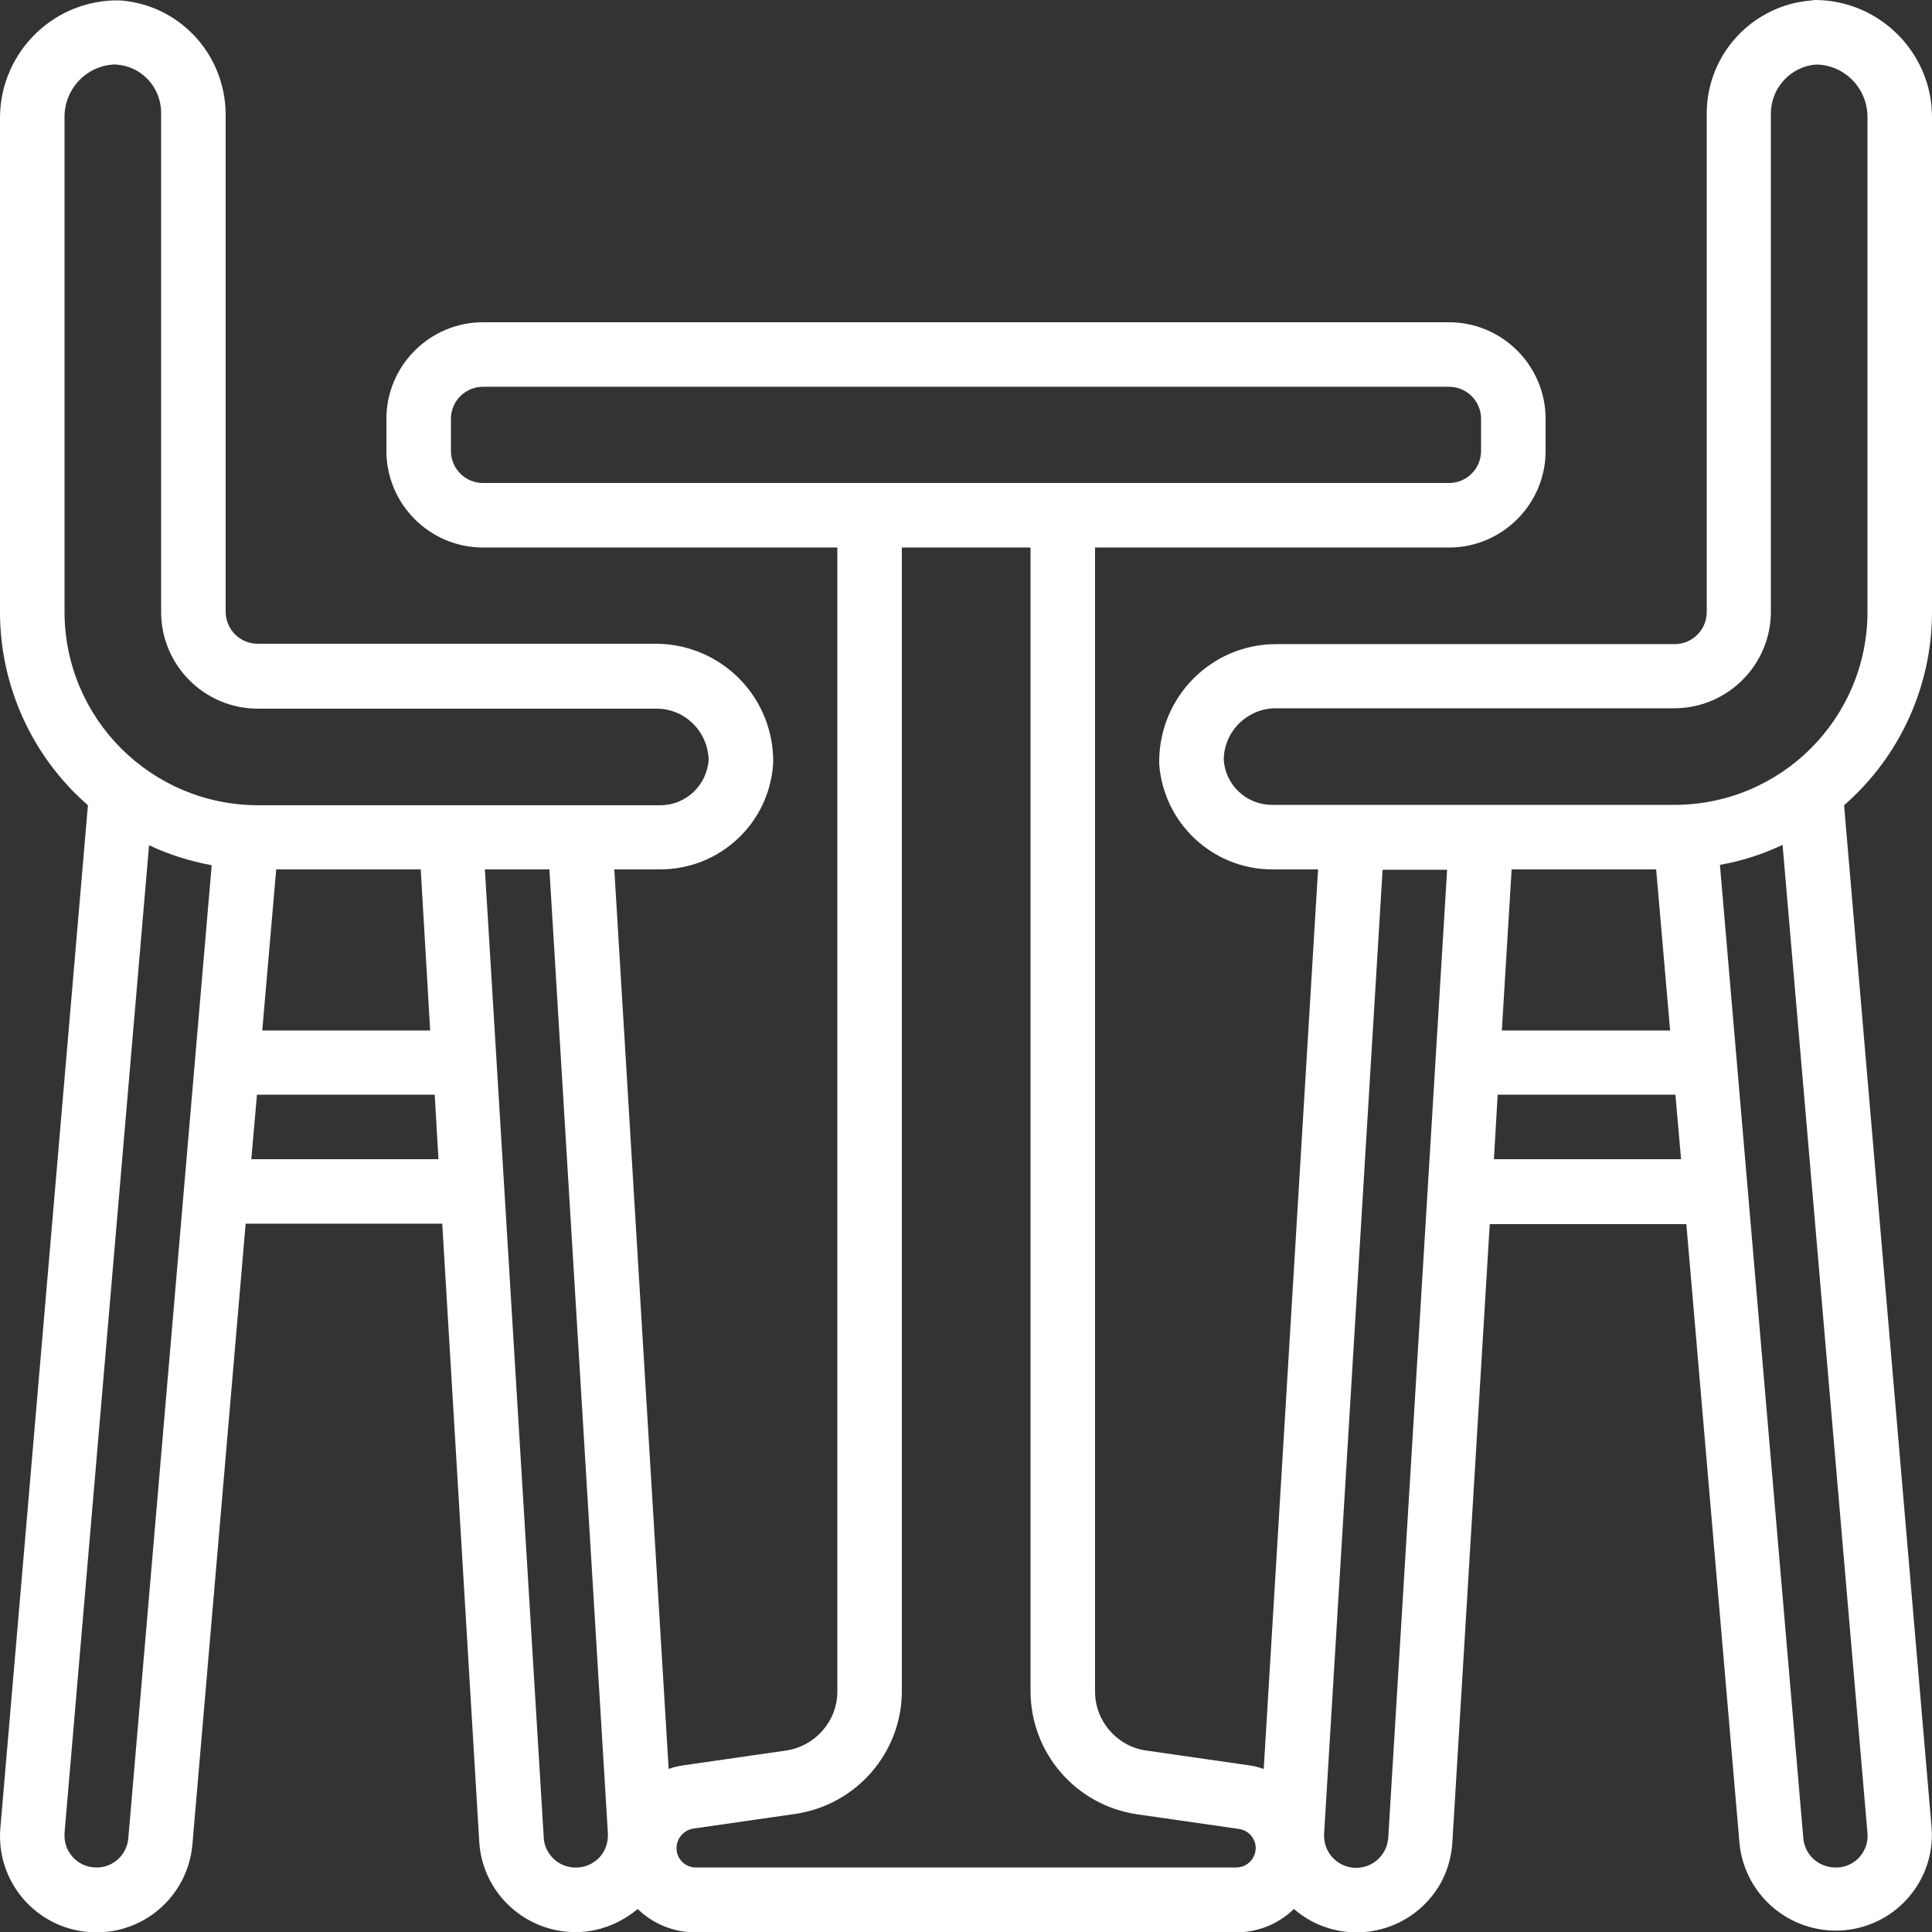 <?xml version="1.0" encoding="UTF-8"?>
<svg xmlns="http://www.w3.org/2000/svg" xmlns:xlink="http://www.w3.org/1999/xlink" version="1.1" id="Icons" x="0px" y="0px" viewBox="0 0 512 512" style="enable-background:new 0 0 512 512;" xml:space="preserve">
<rect x="0" y="0" width="512" height="512" fill="#333333" stroke="none"/>
<style type="text/css">
	.st0{fill:#FFFFFF;}
</style>
<path class="st0" d="M480.3,0.1c-15.7,1.1-27.9,14.1-28,29.8v132.3c0,4.7-3.8,8.5-8.5,8.5H338.4c-17.2-0.1-31.1,13.8-31.2,31  c0,0.2,0,0.5,0,0.7c1.1,15.7,14.1,27.9,29.8,28h12.3l-14.4,238.4c-1.3-0.5-2.7-0.8-4.1-1l-27.1-3.9c-7.7-1.1-13.5-7.8-13.5-15.6  V145.1H384c14.1,0,25.6-11.5,25.6-25.6v-8.5c0-14.1-11.5-25.6-25.6-25.6H128c-14.1,0-25.6,11.5-25.6,25.6v8.5  c0,14.1,11.5,25.6,25.6,25.6h93.9v303.2c0,7.8-5.8,14.4-13.5,15.6l-27.1,3.9c-1.4,0.2-2.8,0.5-4.1,1l-14.4-238.4h12.3  c15.8-0.1,28.8-12.3,29.8-28.1c0.3-17.2-13.3-31.3-30.5-31.7c-0.2,0-0.5,0-0.7,0H68.3c-4.7,0-8.5-3.8-8.5-8.5V29.9  C59.5,14.1,47.4,1.2,31.7,0.1C14.5-0.2,0.3,13.5,0,30.8c0,0.2,0,0.3,0,0.5v130.9c0,19.6,8.5,38.3,23.3,51.2l-23.2,271  c-1.2,14.1,9.2,26.4,23.3,27.6s26.4-9.2,27.6-23.3l14.1-164.4h52.1L127,488c0.8,14,12.8,24.7,26.8,24c5.6-0.3,10.9-2.5,15.2-6.1  c4.1,4,9.6,6.2,15.3,6.2h143.3c5.7,0,11.2-2.2,15.3-6.2c10.6,9.2,26.7,8,35.9-2.6c3.7-4.2,5.8-9.6,6.1-15.2l9.9-163.7h52.1  L461,488.7c1.5,14,14,24.2,28.1,22.8c13.7-1.4,23.8-13.4,22.8-27.1l-23.2-271c14.8-12.9,23.3-31.6,23.3-51.2V31.2  c0.1-17.1-13.8-31.1-30.9-31.2C480.8,0,480.6,0,480.3,0.1z M119.5,119.5v-8.5c0-4.7,3.8-8.5,8.5-8.5h256c4.7,0,8.5,3.8,8.5,8.5v8.5  c0,4.7-3.8,8.5-8.5,8.5H128C123.3,128,119.5,124.2,119.5,119.5z M17.1,162.1V31.2C17,23.8,22.6,17.6,30,17.1h0.7  c6.8,0.4,12,6,12,12.8v132.3c0,14.1,11.5,25.6,25.6,25.6h105.3c7.7-0.2,14,5.9,14.2,13.6c0,0,0,0,0,0c-0.5,6.7-6,12-12.8,12H68.3  C40,213.3,17.1,190.4,17.1,162.1z M114,273.1H69.5l3.7-42.7h38.3L114,273.1z M34,487.2c-0.4,4.4-4.1,7.8-8.5,7.7  c-4.7,0-8.5-3.9-8.4-8.5c0-0.2,0-0.4,0-0.6L39.5,224c5.3,2.5,10.8,4.2,16.6,5.3L34,487.2z M66.6,307.2l1.5-17.1h47.1l1,17.1H66.6z   M158.8,492.3c-3.3,3.4-8.7,3.5-12.1,0.3c-1.5-1.5-2.5-3.4-2.6-5.6l-15.6-256.6h17.1l15.5,255.5  C161.2,488.3,160.4,490.6,158.8,492.3z M327.6,494.9H184.4c-2.9,0-5.2-2.4-5.1-5.2c0-2.5,1.9-4.7,4.4-5.1l27.1-3.9  c16.1-2.4,28.1-16.1,28.2-32.4V145.1h34.1v303.2c0.1,16.3,12,30.1,28.2,32.5l27.1,3.9c2.8,0.4,4.8,3.1,4.3,5.9  C332.3,493,330.2,494.9,327.6,494.9z M367.9,487c-0.3,4.5-4,8-8.5,8c-4.7,0-8.5-3.8-8.5-8.5c0-0.2,0-0.3,0-0.5l15.5-255.5h17.1  L367.9,487z M438.9,230.4l3.7,42.7H398l2.6-42.7H438.9z M395.9,307.2l1-17.1H444l1.5,17.1H395.9z M494.9,485.8  c0.4,4.7-3.1,8.8-7.8,9.1c-0.2,0-0.5,0-0.7,0c-4.4,0-8.1-3.3-8.5-7.7l-22.1-258c5.7-1,11.3-2.8,16.6-5.3L494.9,485.8z M494.9,162.1  c0,28.3-22.9,51.2-51.2,51.2H337.1c-6.8,0-12.4-5.3-12.8-12c0.1-7.6,6.4-13.7,14-13.6c0,0,0.1,0,0.1,0h105.3  c14.1,0,25.6-11.5,25.6-25.6V29.9c0.1-6.7,5.3-12.3,12-12.8c7.6,0.1,13.7,6.4,13.6,14.1c0,0,0,0.1,0,0.1V162.1z"></path>
</svg>

